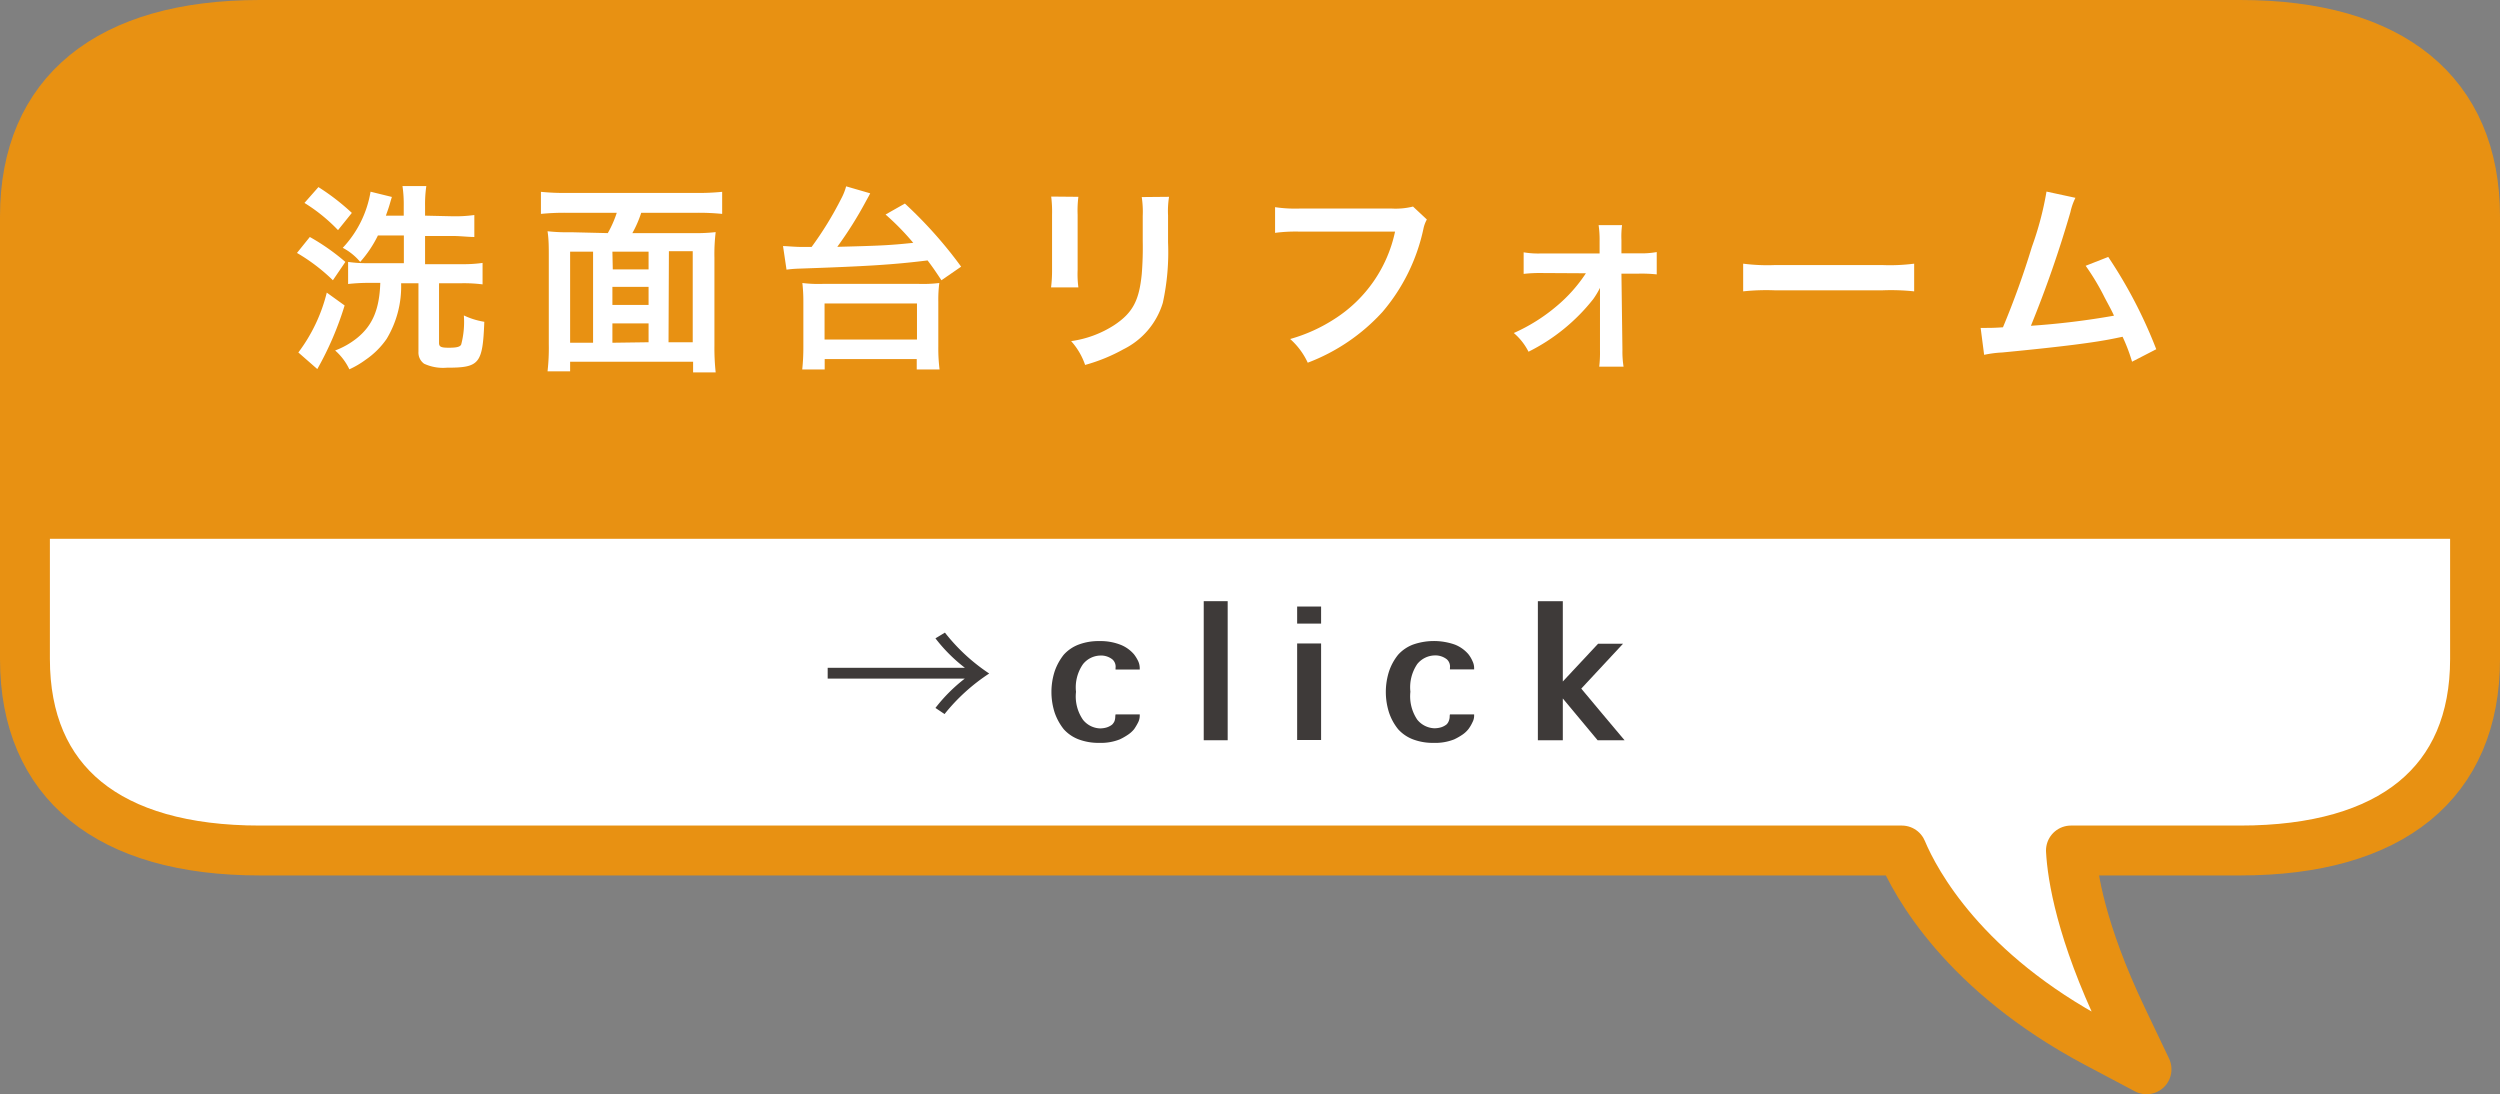 <svg id="レイヤー_1" data-name="レイヤー 1" xmlns="http://www.w3.org/2000/svg" viewBox="0 0 200.44 87.73"><rect x="0" y="0" width="200.44" height="87.73" fill="#808080" stroke="none"/><defs><style>.cls-1,.cls-3{fill:#fff;}.cls-1,.cls-2{stroke:#e89112;}.cls-1{stroke-linecap:round;stroke-linejoin:round;stroke-width:4px;}.cls-2{fill:#e89112;stroke-miterlimit:10;stroke-width:2px;}.cls-4{fill:#3e3a39;}</style></defs><title>アートボード 3</title><path class="cls-1" d="M170.15,81.64c-3.3-6.93-4-11.4-4.11-13.45h13.57c12.14,0,18.83-5.45,18.83-15.36V17.36c0-9.9-6.69-15.36-18.83-15.36H20.83C8.69,2,2,7.46,2,17.36V52.83c0,9.91,6.69,15.36,18.83,15.36H152.48c1.13,2.69,5,9.78,15.62,15.42l4,2.12Z"/><path class="cls-2" d="M2,42.2V17.36C2,7.46,8.69,2,20.83,2H179.61c12.14,0,18.83,5.46,18.83,15.36V42.2Z"/><path class="cls-3" d="M24.84,19A17.26,17.26,0,0,1,27.69,21l-1,1.47a14.72,14.72,0,0,0-2.88-2.19Zm2.79,5.49a25.34,25.34,0,0,1-2.19,5.1l-1.52-1.33a13.24,13.24,0,0,0,2.28-4.8ZM25.53,15a18.17,18.17,0,0,1,2.68,2.07L27.1,18.45a13.56,13.56,0,0,0-2.69-2.18Zm10.76,2.34a11.19,11.19,0,0,0,1.74-.1V19c-.52,0-1.1-.08-1.76-.08H34.08v2.26H37a10.91,10.91,0,0,0,1.69-.1V22.8A11.7,11.7,0,0,0,37,22.71H35.2v4.77c0,.32.14.4.78.4s.92-.07,1-.27a7.12,7.12,0,0,0,.21-2.32,6.08,6.08,0,0,0,1.64.51c-.13,3.38-.39,3.68-3,3.68A3.61,3.61,0,0,1,34,29.16a1.1,1.1,0,0,1-.45-.95v-5.5H32.16A8.15,8.15,0,0,1,31,27.17a6.5,6.5,0,0,1-1.68,1.67,7.19,7.19,0,0,1-1.31.77,4.67,4.67,0,0,0-1.14-1.51,6.41,6.41,0,0,0,1.76-1c1.23-1,1.79-2.28,1.86-4.42h-.83a14.85,14.85,0,0,0-1.75.09V21a10.35,10.35,0,0,0,1.62.1h2.85V18.88H30.3A9.36,9.36,0,0,1,28.88,21a4.6,4.6,0,0,0-1.4-1.13,8.61,8.61,0,0,0,2.23-4.5l1.71.42c-.06.19-.06.19-.17.57s-.2.61-.31.93h1.43v-.75a10.15,10.15,0,0,0-.1-1.62h1.91a10.25,10.25,0,0,0-.1,1.6v.77Z"/><path class="cls-3" d="M48.73,18.69a8.71,8.71,0,0,0,.72-1.63H45.37a18.41,18.41,0,0,0-2,.09V15.38a18.61,18.61,0,0,0,2,.09H55.9a19.16,19.16,0,0,0,2-.09v1.77a18.61,18.61,0,0,0-2-.09H51.41a8.83,8.83,0,0,1-.71,1.63h4.79a14.25,14.25,0,0,0,1.89-.08,14.84,14.84,0,0,0-.1,2.07v7a18.79,18.79,0,0,0,.1,2.18H55.57V29H45.71v.77H43.9a16.7,16.7,0,0,0,.1-2.18v-7c0-.78,0-1.39-.1-2.05a14.08,14.08,0,0,0,1.89.08Zm-1.18,1.49H45.71v7.3h1.84Zm1.58,1.42H52V20.18h-2.9ZM52,23h-2.9v1.45H52Zm0,4.44V25.93h-2.9v1.55Zm1.6,0h1.94v-7.3H53.63Z"/><path class="cls-3" d="M62.78,19.73c.32,0,.94.07,1.58.07h.71a27.34,27.34,0,0,0,2.37-3.86,4.61,4.61,0,0,0,.4-1l1.93.56c-.09.18-.09.18-.33.61a31,31,0,0,1-2.31,3.68c3.49-.09,4.17-.12,6.09-.32A20.25,20.25,0,0,0,71,17.2l1.55-.88a34.74,34.74,0,0,1,4.51,5.06l-1.58,1.09c-.53-.8-.71-1.06-1.11-1.59-2.75.34-4.81.47-10.38.66a9.19,9.19,0,0,0-.93.08Zm1.54,9.89a16.91,16.91,0,0,0,.09-1.82V24.18a12.87,12.87,0,0,0-.08-1.49,10.5,10.5,0,0,0,1.67.07h7.63a10.8,10.8,0,0,0,1.68-.07,10.51,10.51,0,0,0-.08,1.49V27.8a13.72,13.72,0,0,0,.1,1.82H73.5v-.83H66.12v.83Zm1.79-2.4h7.41V24.33H66.11Z"/><path class="cls-3" d="M86.46,15.78a8.67,8.67,0,0,0-.06,1.44v4.42a8.12,8.12,0,0,0,.06,1.4H84.27a11,11,0,0,0,.08-1.44V17.2a9.67,9.67,0,0,0-.07-1.44Zm7.27,0a7.16,7.16,0,0,0-.08,1.49v2.16a19,19,0,0,1-.42,4.85A6.13,6.13,0,0,1,90.08,28,14,14,0,0,1,87,29.26a5.51,5.51,0,0,0-1.12-1.91,8.53,8.53,0,0,0,3.45-1.28c1.51-1,2-2,2.21-4.08a26.42,26.42,0,0,0,.08-2.67v-2a7.94,7.94,0,0,0-.08-1.52Z"/><path class="cls-3" d="M114.4,17.6a2.56,2.56,0,0,0-.27.72A15.12,15.12,0,0,1,110.85,25a15.54,15.54,0,0,1-6,4.08,5.77,5.77,0,0,0-1.41-1.9A13,13,0,0,0,107,25.57a11,11,0,0,0,4.85-7h-7.62a12.69,12.69,0,0,0-2,.1V16.61a11,11,0,0,0,2,.11h7.35a5.72,5.72,0,0,0,1.71-.16Z"/><path class="cls-3" d="M123.6,21.89a11.29,11.29,0,0,0-1.44.07V20.23a7,7,0,0,0,1.44.09h4.65v-1a8.16,8.16,0,0,0-.08-1.27h1.88a7.11,7.11,0,0,0-.05,1.2l0,1.06h1.39a6.88,6.88,0,0,0,1.44-.1V22a11.36,11.36,0,0,0-1.46-.06H130l.08,6.1a7.89,7.89,0,0,0,.09,1.36h-1.95a9.83,9.83,0,0,0,.06-1.32v-4c0-.17,0-.8,0-1a6.47,6.47,0,0,1-.54.9,15.27,15.27,0,0,1-5.19,4.22,4.81,4.81,0,0,0-1.18-1.5,14.28,14.28,0,0,0,3.44-2.16,12,12,0,0,0,2.34-2.63Z"/><path class="cls-3" d="M139.76,21.14a15.23,15.23,0,0,0,2.59.11h8.53a15.23,15.23,0,0,0,2.59-.11v2.22a17.53,17.53,0,0,0-2.61-.08h-8.49a17.53,17.53,0,0,0-2.61.08Z"/><path class="cls-3" d="M166.4,15.86A4.84,4.84,0,0,0,166,17a91.38,91.38,0,0,1-3.17,9.12,62.05,62.05,0,0,0,6.66-.81c-.17-.39-.37-.74-.75-1.46a18.83,18.83,0,0,0-1.52-2.54l1.81-.71A37.76,37.76,0,0,1,172.88,28l-1.94,1a14,14,0,0,0-.76-2l-.58.12c-1.62.34-4.27.68-9.06,1.14a8.84,8.84,0,0,0-1.46.19l-.28-2.16h.41c.32,0,.71,0,1.38-.05a68.26,68.26,0,0,0,2.32-6.45,25.41,25.41,0,0,0,1.17-4.43Z"/><path class="cls-4" d="M66.36,54.41v-.87h11A12.8,12.8,0,0,1,75,51.18l.76-.46A15.06,15.06,0,0,0,79.31,54a15.28,15.28,0,0,0-3.58,3.25L75,56.76a13.05,13.05,0,0,1,2.35-2.35Z"/><path class="cls-4" d="M89.44,57.28h1.94v.12a1.22,1.22,0,0,1-.12.5,4.79,4.79,0,0,1-.33.56,2.21,2.21,0,0,1-.47.43,4.85,4.85,0,0,1-.68.39,4.08,4.08,0,0,1-1.63.28,4.53,4.53,0,0,1-1.67-.28,3.07,3.07,0,0,1-1.19-.81,4.5,4.5,0,0,1-.73-1.33,5.43,5.43,0,0,1,0-3.32,4.5,4.5,0,0,1,.73-1.33,3.07,3.07,0,0,1,1.19-.81,4.53,4.53,0,0,1,1.67-.28,4.4,4.4,0,0,1,1.68.29,2.76,2.76,0,0,1,1.08.76,2.92,2.92,0,0,1,.35.57,1.39,1.39,0,0,1,.12.54v.12H89.44v-.12a.78.78,0,0,0-.25-.69,1.47,1.47,0,0,0-1-.31,1.83,1.83,0,0,0-1.36.69,3.26,3.26,0,0,0-.56,2.22,3.29,3.29,0,0,0,.56,2.24,1.83,1.83,0,0,0,1.36.69,1.87,1.87,0,0,0,.55-.08,1.4,1.4,0,0,0,.42-.22.88.88,0,0,0,.2-.29,1.27,1.27,0,0,0,.06-.41Z"/><path class="cls-4" d="M98.43,59.35H96.51V48.2h1.92Z"/><path class="cls-4" d="M104,50V48.63h1.92V50Zm0,1.59h1.92v7.74H104Z"/><path class="cls-4" d="M116.25,57.28h1.94v.12a1.1,1.1,0,0,1-.13.5,3,3,0,0,1-.33.56,2.14,2.14,0,0,1-.46.43,4.85,4.85,0,0,1-.68.39,4.09,4.09,0,0,1-1.64.28,4.48,4.48,0,0,1-1.66-.28,3.07,3.07,0,0,1-1.19-.81,4.28,4.28,0,0,1-.73-1.33,5.43,5.43,0,0,1,0-3.32,4.28,4.28,0,0,1,.73-1.33,3.07,3.07,0,0,1,1.19-.81,5.07,5.07,0,0,1,3.35,0,2.76,2.76,0,0,1,1.08.76,2.45,2.45,0,0,1,.34.57,1.25,1.25,0,0,1,.13.54v.12h-1.94v-.12a.78.78,0,0,0-.25-.69,1.49,1.49,0,0,0-1-.31,1.85,1.85,0,0,0-1.37.69,3.32,3.32,0,0,0-.55,2.22,3.35,3.35,0,0,0,.55,2.24,1.85,1.85,0,0,0,1.37.69,1.92,1.92,0,0,0,.55-.08,1.4,1.4,0,0,0,.42-.22.73.73,0,0,0,.19-.29,1,1,0,0,0,.07-.41Z"/><path class="cls-4" d="M125.3,59.35h-2V48.2h2v6.44l1.42-1.52,1.41-1.51h2l-3.35,3.6,1.73,2.07,1.74,2.07h-2.16L125.3,56Z"/></svg>